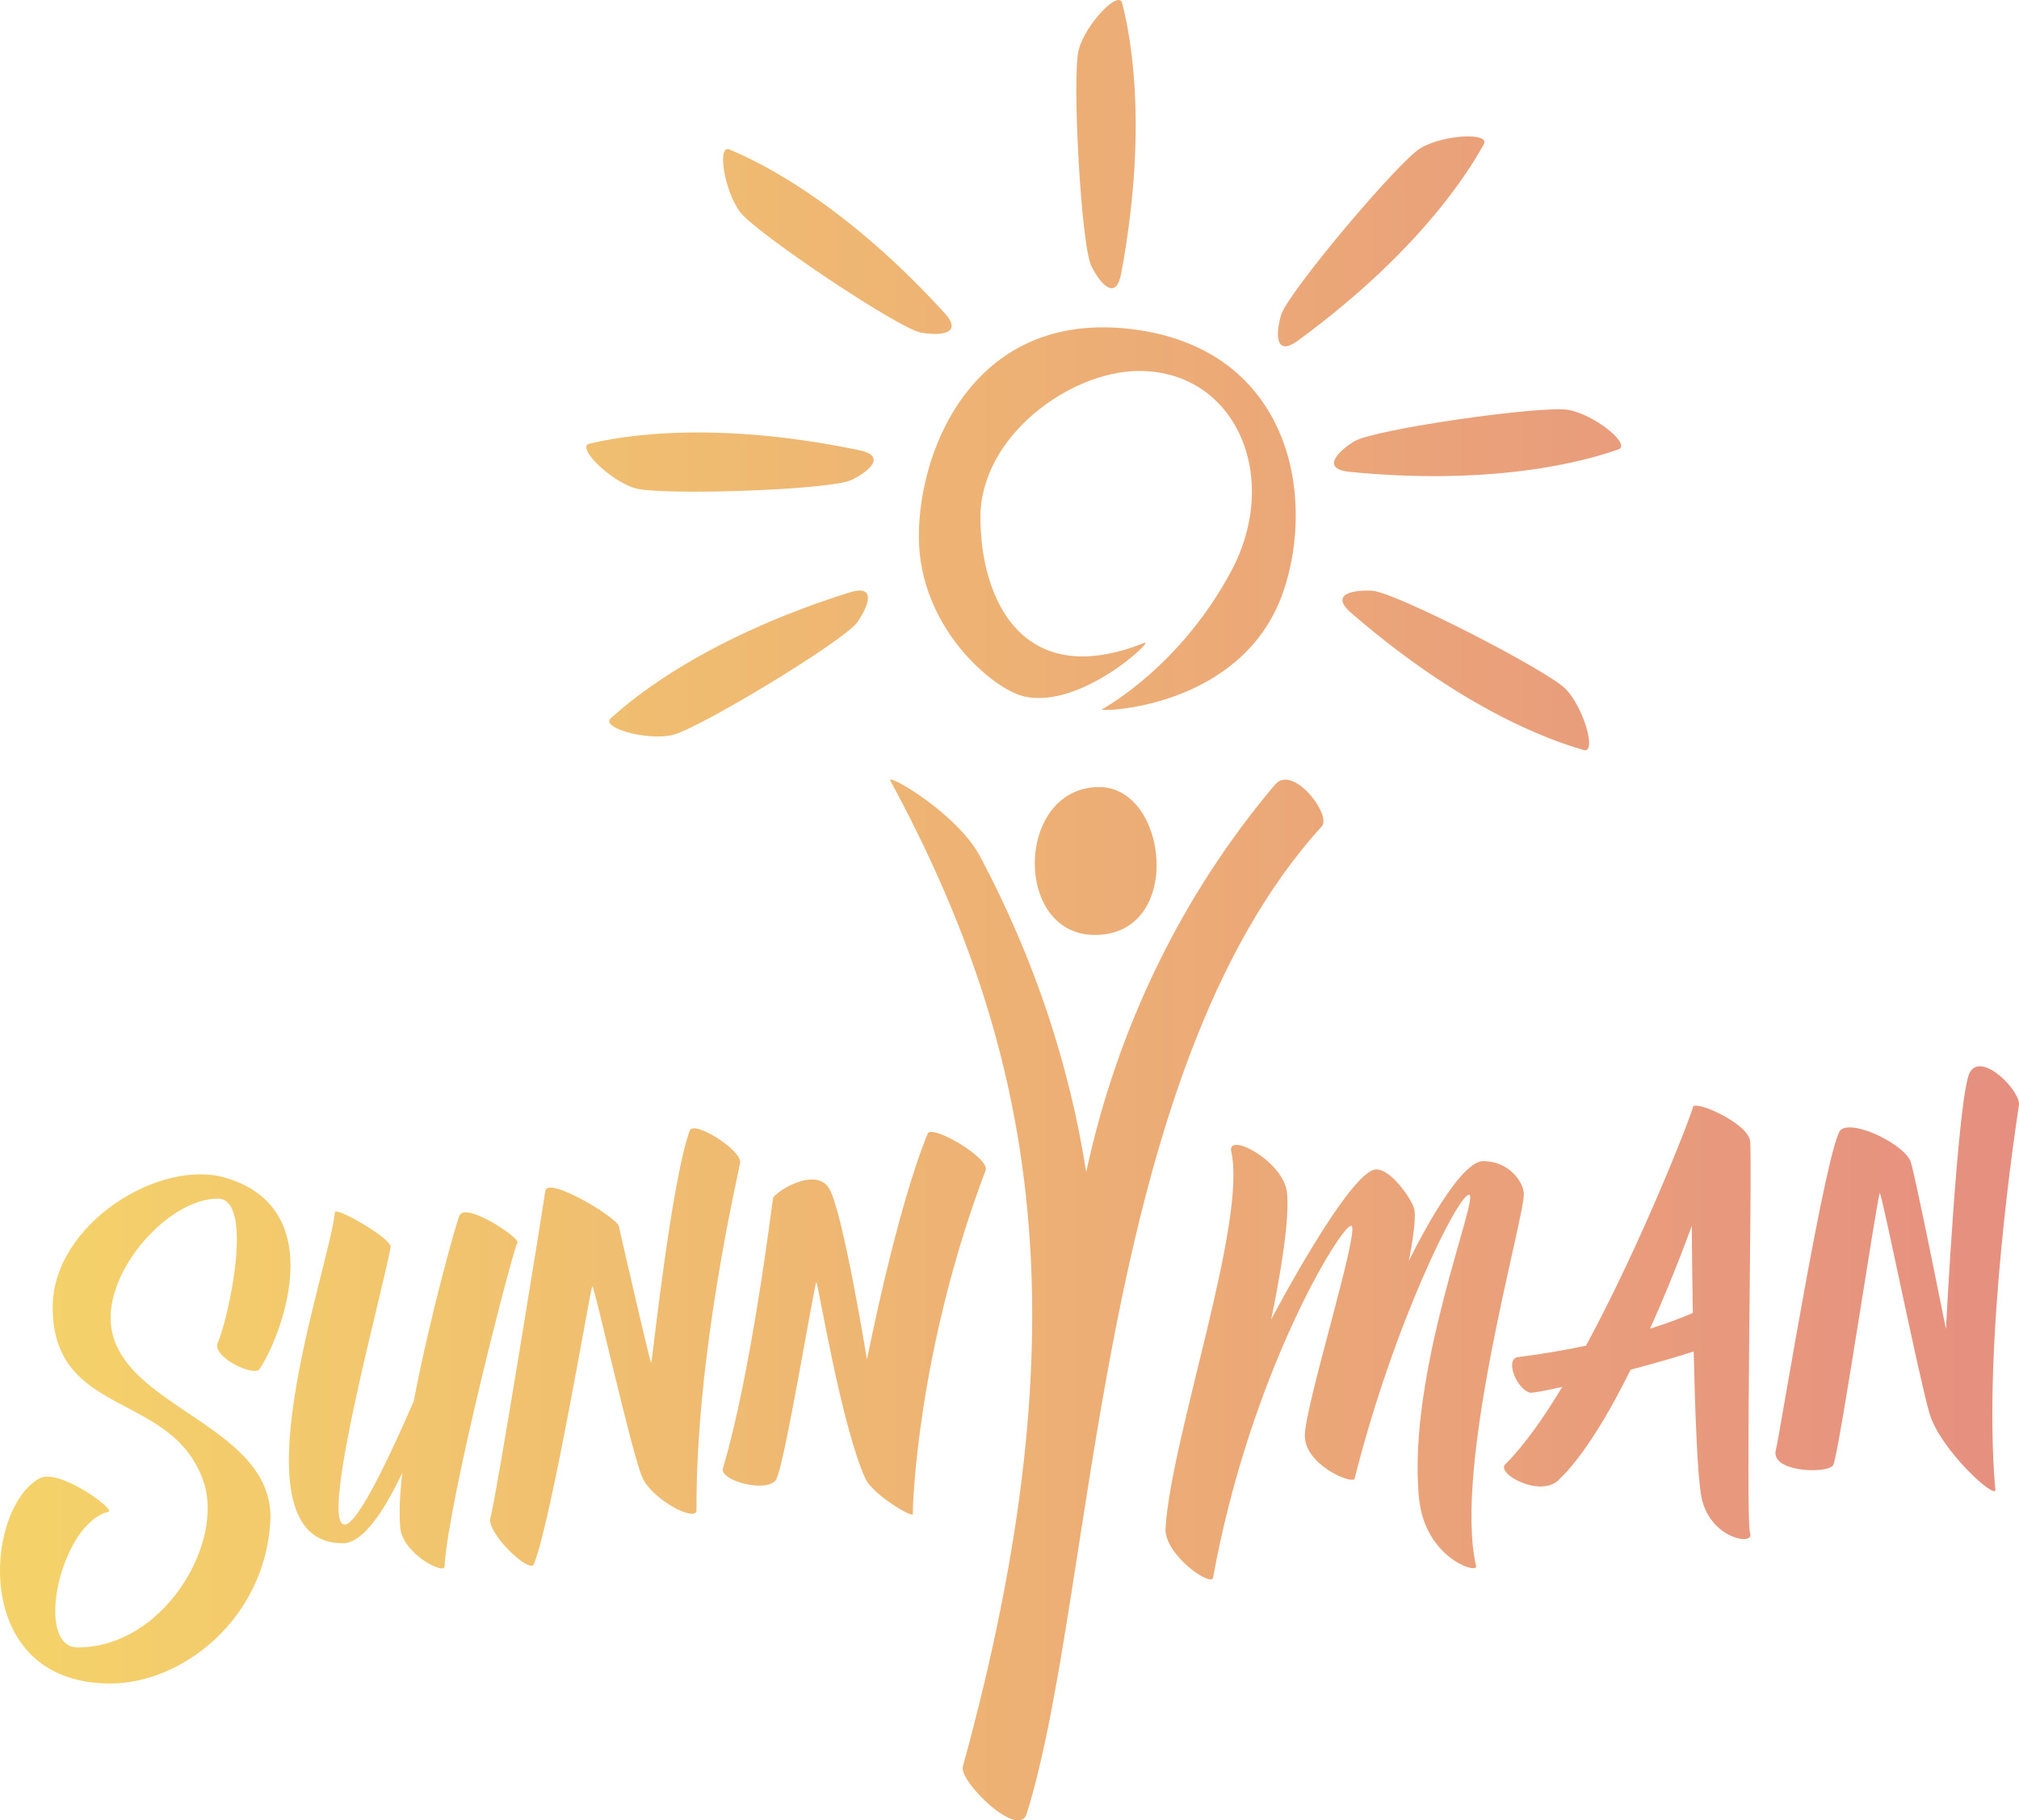 <?xml version="1.0" encoding="UTF-8"?> <svg xmlns="http://www.w3.org/2000/svg" width="112" height="101" viewBox="0 0 112 101" fill="none"> <path d="M60.977 43.669C64.828 43.669 65.688 51.874 60.736 51.874C56.175 51.874 56.335 43.669 60.977 43.669ZM56.794 38.635C59.968 39.382 64.129 35.406 63.476 35.67C56.679 38.382 54.387 33.2 54.387 28.695C54.387 24.19 59.384 20.582 63.189 20.582C68.542 20.582 71.098 26.442 68.301 31.683C65.505 36.923 61.378 39.21 61.126 39.359C60.886 39.509 68.943 39.371 71.19 32.82C73.001 27.523 71.556 19.582 63.189 18.318C54.215 16.962 50.971 24.73 50.971 29.764C50.971 34.797 55.074 38.233 56.794 38.635ZM71.992 18.904C79.373 13.503 81.918 8.688 82.308 8.01C82.697 7.332 80.05 7.458 78.789 8.228C77.528 8.998 71.407 16.284 71.064 17.479C70.72 18.674 70.811 19.766 71.992 18.904ZM62.192 15.192C63.877 6.182 62.433 0.931 62.249 0.172C62.066 -0.586 60.232 1.321 59.842 2.746C59.453 4.171 59.968 13.687 60.553 14.79C61.126 15.905 61.917 16.628 62.192 15.192ZM51.097 18.456C52.324 18.663 53.389 18.456 52.404 17.375C46.237 10.607 41.183 8.607 40.472 8.297C39.761 7.987 40.174 10.607 41.068 11.779C41.973 12.951 49.871 18.249 51.097 18.456ZM47.246 26.626C48.358 26.075 49.103 25.282 47.681 24.983C38.73 23.11 33.469 24.443 32.701 24.615C31.933 24.776 33.801 26.661 35.222 27.086C36.644 27.511 46.134 27.189 47.246 26.626ZM47.567 34.51C48.278 33.475 48.541 32.43 47.143 32.866C38.42 35.601 34.466 39.336 33.881 39.853C33.297 40.37 35.841 41.106 37.286 40.784C38.73 40.462 46.856 35.544 47.567 34.51ZM76.107 32.774C74.858 32.717 73.837 33.039 74.938 33.992C81.849 39.991 87.099 41.382 87.844 41.612C88.589 41.841 87.878 39.279 86.847 38.221C85.815 37.176 77.356 32.832 76.107 32.774ZM87.007 22.742C85.551 22.478 76.153 23.822 75.098 24.5C74.044 25.167 73.39 26.029 74.846 26.178C83.947 27.075 89.036 25.178 89.769 24.937C90.526 24.673 88.463 23.006 87.007 22.742ZM14.992 84.453C15.313 79.098 6.763 78.167 6.167 73.605C5.766 70.536 9.33 66.503 12.081 66.503C14.144 66.503 12.654 73.214 12.081 74.501C11.737 75.282 14.087 76.409 14.396 75.96C15.497 74.352 18.454 67.135 12.54 65.354C8.849 64.25 2.923 67.928 2.923 72.524C2.923 78.695 9.559 77.144 11.29 82.201C12.459 85.614 9.078 91.405 4.31 91.405C1.857 91.405 3.347 84.522 6.018 83.878C6.442 83.775 3.301 81.454 2.212 82.017C-0.848 83.626 -1.708 93.405 6.109 93.405C10.144 93.405 14.671 89.808 14.992 84.453ZM19.015 85.625C20.15 85.625 21.342 83.775 22.316 81.718C22.179 82.901 22.133 83.947 22.202 84.752C22.328 86.2 24.632 87.372 24.655 86.924C24.907 83.016 28.494 69.18 28.701 68.951C28.907 68.721 25.847 66.664 25.491 67.434C25.331 67.767 23.875 72.915 22.947 77.753C21.789 80.419 19.875 84.591 19.119 84.591C17.651 84.591 21.399 71.007 21.663 69.192C21.732 68.709 18.614 66.939 18.58 67.25C18.293 70.295 12.711 85.625 19.015 85.625ZM29.618 86.786C30.592 84.338 32.747 71.559 32.85 71.364C32.941 71.168 35.062 80.764 35.647 82.005C36.231 83.246 38.638 84.487 38.638 83.786C38.592 75.122 40.942 65.204 41.056 64.515C41.171 63.825 38.478 62.124 38.26 62.733C37.24 65.514 36.174 75.535 36.128 75.627C36.082 75.719 34.443 68.537 34.328 68.031C34.214 67.537 30.363 65.227 30.248 66.078C30.133 66.939 27.486 83.327 27.211 84.189C26.936 85.016 29.388 87.349 29.618 86.786ZM48.002 82.028C48.426 82.948 50.661 84.246 50.639 84.005C50.616 83.763 50.845 75.03 54.673 64.94C54.937 64.25 51.682 62.366 51.464 62.894C49.733 67.077 48.094 75.432 48.094 75.432C48.094 75.432 46.764 67.273 46.008 65.963C45.252 64.653 42.925 66.181 42.879 66.491C42.833 66.802 41.664 76.271 40.105 81.454C39.887 82.166 42.569 82.856 43.051 82.097C43.521 81.339 45.183 71.145 45.286 71.145C45.378 71.145 46.65 79.052 48.002 82.028ZM84.531 66.261C84.531 65.606 83.729 64.423 82.273 64.423C80.818 64.423 78.147 69.973 78.147 69.973C78.147 69.973 78.64 67.618 78.433 67.008C78.216 66.399 77.15 64.882 76.347 64.882C74.892 64.882 70.513 73.214 70.513 73.214C70.513 73.214 71.637 68.043 71.385 66.124C71.155 64.388 68.049 62.768 68.301 63.894C69.184 67.801 64.977 79.684 64.656 84.786C64.565 86.246 67.189 88.073 67.293 87.533C69.356 76.179 74.376 68.008 74.949 68.008C75.522 68.008 72.382 77.983 72.382 79.649C72.382 81.304 75.052 82.384 75.144 82.04C77.299 73.478 80.875 66.284 81.494 66.284C82.113 66.284 78.01 76.19 78.72 83.154C79.064 86.464 81.987 87.349 81.884 86.901C80.6 81.304 84.531 67.744 84.531 66.261ZM97.082 85.073C97.346 85.786 94.824 85.384 94.377 83.028C94.159 81.89 94.033 78.339 93.953 74.984C93.105 75.26 91.809 75.639 90.457 75.995C89.242 78.443 87.821 80.833 86.445 82.132C85.414 83.097 82.984 81.764 83.5 81.247C84.52 80.235 85.597 78.719 86.663 76.949C85.7 77.167 85.013 77.293 84.875 77.27C84.141 77.087 83.442 75.386 84.222 75.294C85.586 75.122 86.847 74.903 87.981 74.662C91.156 68.79 93.873 61.745 93.907 61.435C93.953 60.987 96.944 62.297 97.082 63.297C97.219 64.273 96.818 84.361 97.082 85.073ZM93.907 72.846C93.861 70.157 93.85 68.008 93.85 68.008C93.85 68.008 92.91 70.651 91.534 73.72C92.555 73.398 93.357 73.088 93.907 72.846ZM109.277 59.493C108.613 60.653 107.948 73.743 107.948 73.743C107.948 73.743 106.286 65.411 105.999 64.48C105.713 63.549 102.893 62.124 102.125 62.676C101.369 63.228 98.698 79.787 98.515 80.431C98.159 81.695 101.392 81.787 101.69 81.293C101.999 80.799 104.154 66.204 104.28 66.204C104.395 66.204 106.435 76.363 107.031 78.408C107.627 80.454 110.744 83.258 110.687 82.649C109.954 74.501 111.879 62.09 111.994 61.331C112.131 60.562 109.942 58.321 109.277 59.493ZM73.322 45.852C73.895 45.231 71.717 42.37 70.731 43.531C65.562 49.644 61.974 57.033 60.255 65.032C59.338 59.16 57.413 53.253 54.375 47.53C53.08 45.094 49.137 42.853 49.389 43.312C57.516 58.332 60.175 73.421 53.412 98.013C53.183 98.829 56.507 102.081 56.954 100.633C60.782 88.36 60.782 59.631 73.322 45.852Z" fill="url(#paint0_linear_6_36)"></path> <defs> <linearGradient id="paint0_linear_6_36" x1="-4" y1="50" x2="120" y2="50" gradientUnits="userSpaceOnUse"> <stop stop-color="#F5D568"></stop> <stop offset="1" stop-color="#E58A82"></stop> </linearGradient> </defs> </svg> 